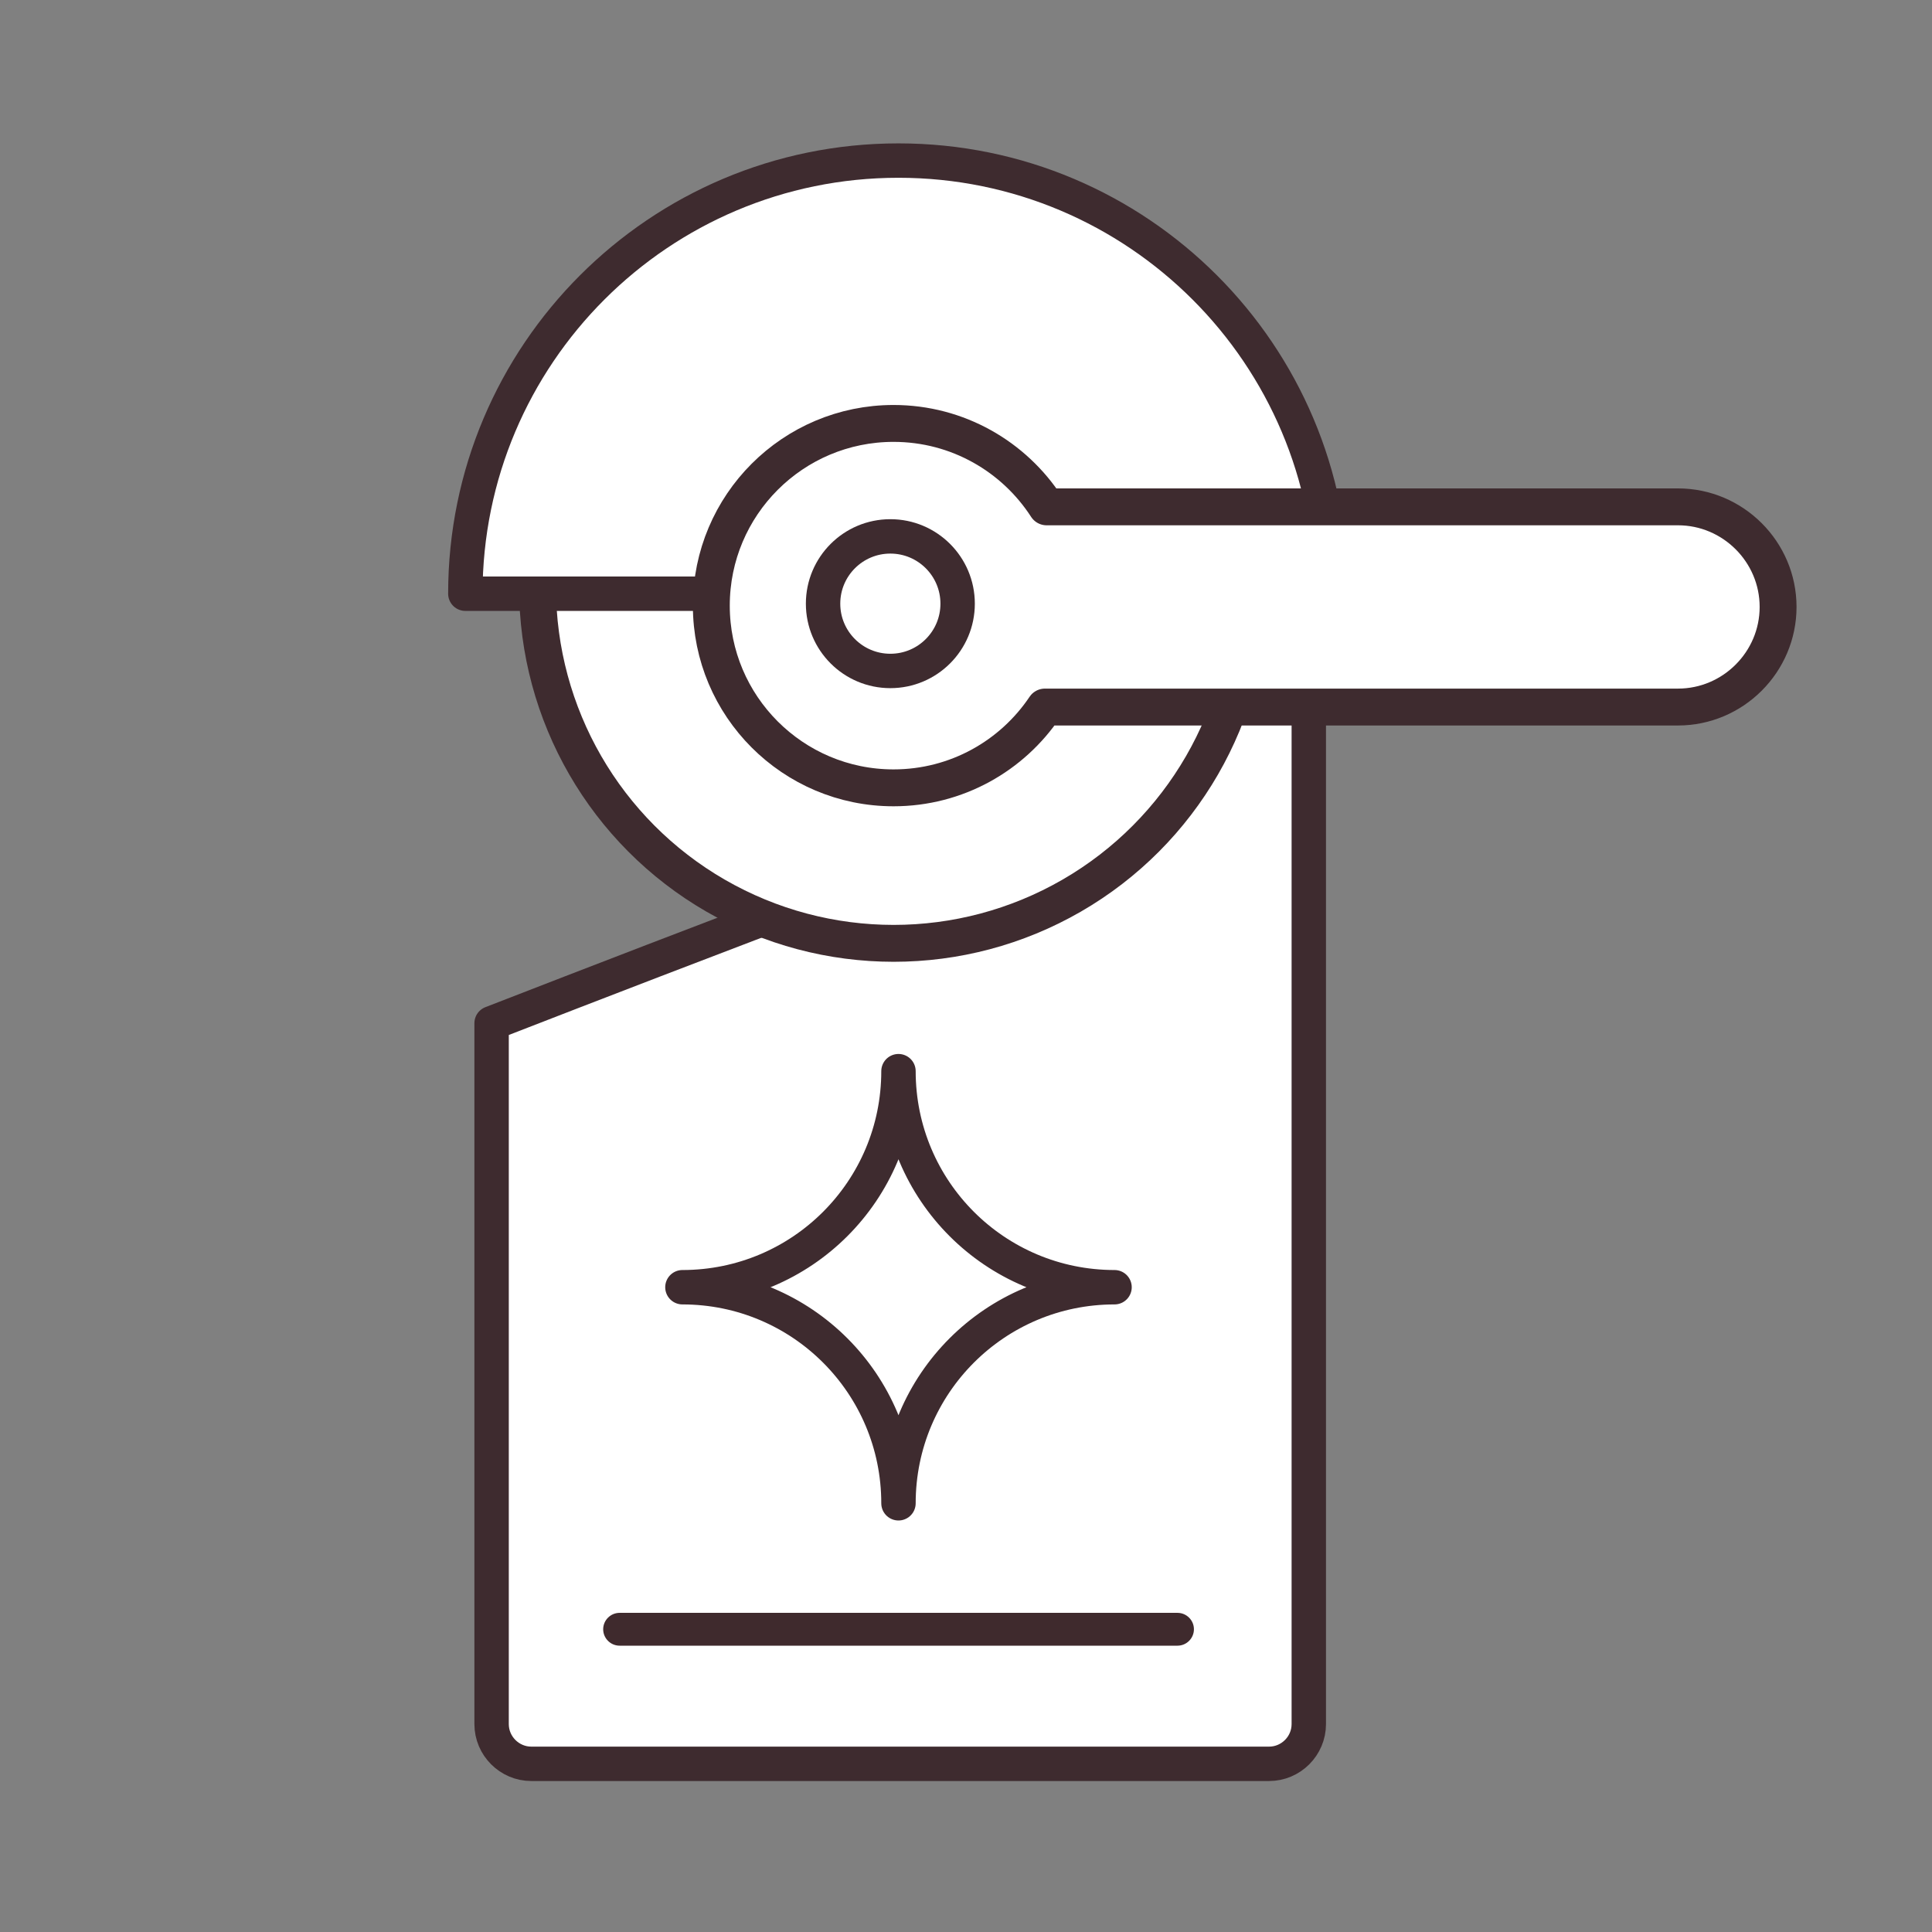 <?xml version="1.0" encoding="utf-8"?>
<!-- Generator: Adobe Illustrator 24.3.0, SVG Export Plug-In . SVG Version: 6.00 Build 0)  -->
<svg version="1.1" id="Layer_1" xmlns="http://www.w3.org/2000/svg" xmlns:xlink="http://www.w3.org/1999/xlink" x="0px" y="0px"
	 viewBox="0 0 2000 2000" style="enable-background:new 0 0 2000 2000;" xml:space="preserve">
<rect x="0" y="0" width="2000" height="2000" fill="#808080" stroke="none"/>
<style type="text/css">
	.st0{fill:#FFFFFF;stroke:#3E2B2F;stroke-width:35.606;stroke-linecap:round;stroke-linejoin:round;stroke-miterlimit:10;}
	.st1{fill:#FFFFFF;stroke:#3E2B2F;stroke-width:38.185;stroke-linecap:round;stroke-linejoin:round;stroke-miterlimit:10;}
	.st2{fill:#3F2A2D;}
</style>
<g>
	<path class="st0" d="M1313.72,1825.91H550.05c-22.63,0-41.15-18.52-41.15-41.15v-725.54c0,0,526.62-204.98,549.25-204.98
		l255.56-180.06c22.63,0,41.15,18.52,41.15,41.15v1069.44C1354.86,1807.39,1336.35,1825.91,1313.72,1825.91z"/>
	<circle class="st1" cx="925.09" cy="607.93" r="368.62"/>
	<path class="st0" d="M1378.48,614.61c0-247.63-200.75-448.38-448.38-448.38S481.72,366.98,481.72,614.61H1378.48z"/>
	<path class="st1" d="M1737.07,524.69h-653.63c-33.59-51.95-91.99-86.36-158.46-86.36c-104.17,0-188.62,84.45-188.62,188.62
		s84.45,188.62,188.62,188.62c65.31,0,122.86-33.2,156.71-83.64h655.37c56.99,0,103.62-46.63,103.62-103.62l0,0
		C1840.69,571.32,1794.06,524.69,1737.07,524.69z"/>
	<circle class="st0" cx="921.69" cy="624.92" r="69.65"/>
	<path class="st2" d="M1218.96,1703.6H641.4c-9.34,0-16.99-7.64-16.99-16.99l0,0c0-9.34,7.64-16.99,16.99-16.99h577.56
		c9.34,0,16.99,7.64,16.99,16.99l0,0C1235.95,1695.96,1228.31,1703.6,1218.96,1703.6z"/>
</g>
<path class="st0" d="M930.1,1556.2c0-123.62-100-223.67-223.67-223.67c123.67,0,223.67-100.05,223.67-223.67
	c0,123.62,100.05,223.67,223.67,223.67C1030.15,1332.53,930.1,1432.58,930.1,1556.2z"/>
</svg>
